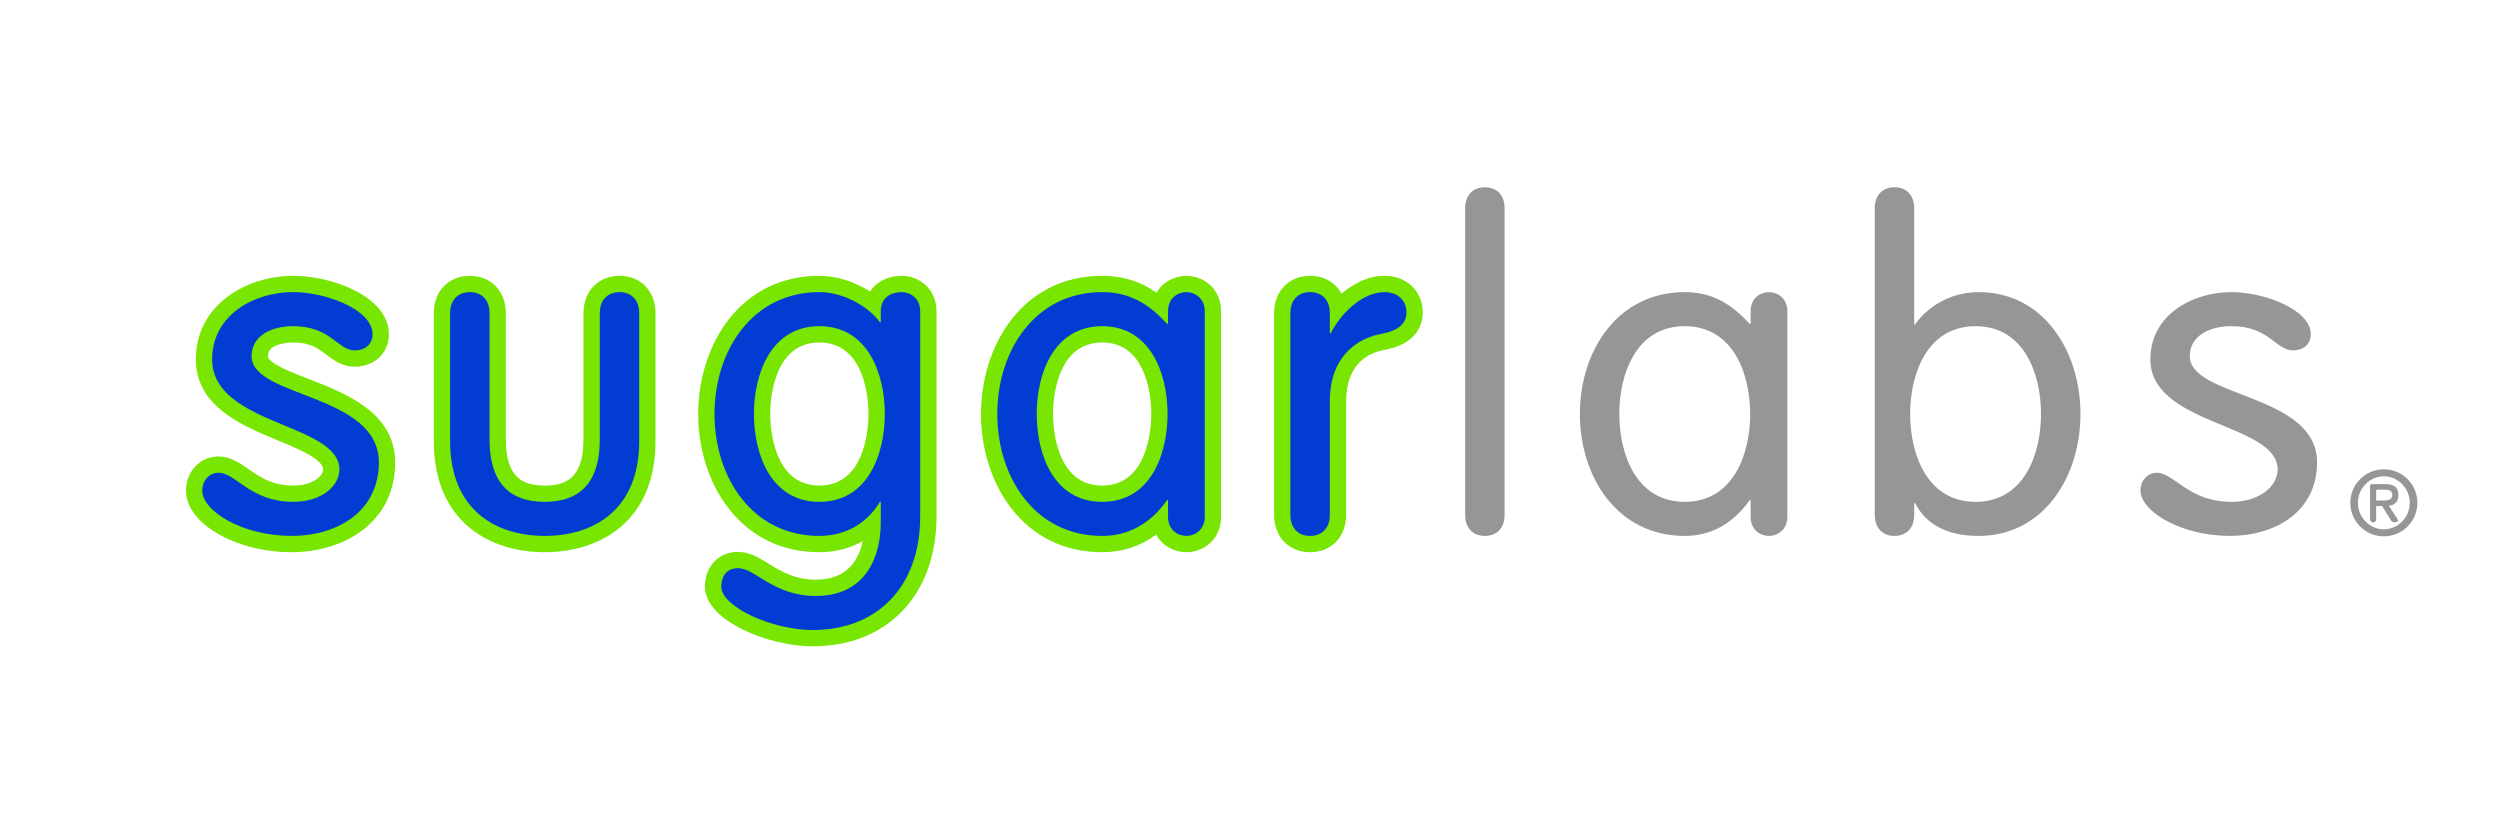 <?xml version="1.0" encoding="utf-8"?>
<!-- Generator: Adobe Illustrator 13.0.2, SVG Export Plug-In . SVG Version: 6.00 Build 14948)  -->
<!DOCTYPE svg PUBLIC "-//W3C//DTD SVG 1.1//EN" "http://www.w3.org/Graphics/SVG/1.1/DTD/svg11.dtd">
<svg version="1.1" id="Layer_1" xmlns="http://www.w3.org/2000/svg" xmlns:xlink="http://www.w3.org/1999/xlink" x="0px" y="0px"
	 width="540px" height="180px" viewBox="0 0 540 180" enable-background="new 0 0 540 180" xml:space="preserve">
<rect fill="#FFFFFF" width="540" height="180"/>
<g>
	<g>
		<path fill="#033CD2" d="M63.051,117.519c-11.052,0-21.119-5.5-21.119-11.539c0-3.157,2.303-5.63,5.244-5.63
			c2.022,0,3.719,1.183,5.515,2.435c2.592,1.809,5.529,3.855,10.651,3.855c5.139,0,8.21-2.647,8.21-5.209
			c0-3.416-5.271-5.607-10.852-7.927c-7.799-3.243-16.639-6.918-16.639-15.886c0-10.573,9.933-16.279,19.28-16.279
			c7.89,0,18.895,4.132,18.895,10.86c0,2.526-1.763,5.244-5.632,5.244c-2.068,0-3.558-1.125-4.997-2.212
			c-1.872-1.414-3.994-3.015-8.266-3.015c-1.209,0-7.242,0.227-7.242,4.726c0,2.729,4.879,4.613,10.044,6.608
			c7.772,3.001,17.446,6.739,17.446,16.333C83.591,112,72.943,117.519,63.051,117.519L63.051,117.519z"/>
		<path fill="#78E600" d="M63.343,63.098c7.066,0,17.134,3.775,17.134,9.099c0,1.839-1.259,3.484-3.873,3.484
			c-3.677,0-5.13-5.227-13.261-5.227c-4.84,0-9.002,2.129-9.002,6.485c0,9.002,27.491,8.035,27.491,22.941
			c0,10.746-9.196,15.877-18.779,15.877c-10.842,0-19.359-5.422-19.359-9.779c0-2.321,1.645-3.87,3.484-3.87
			c3.775,0,6.873,6.291,16.166,6.291c6.195,0,9.97-3.484,9.97-6.97c0-10.066-27.491-9.486-27.491-23.812
			C45.822,68.132,54.728,63.098,63.343,63.098 M63.343,59.578c-10.2,0-21.041,6.323-21.041,18.04
			c0,10.142,9.828,14.228,17.724,17.511c4.578,1.903,9.767,4.061,9.767,6.302c0,1.41-2.297,3.45-6.45,3.45
			c-4.569,0-7.15-1.801-9.646-3.541c-1.939-1.353-3.944-2.75-6.52-2.75c-3.928,0-7.004,3.246-7.004,7.39
			c0,7.085,10.691,13.299,22.879,13.299c10.74,0,22.299-6.069,22.299-19.396c0-10.802-10.733-14.947-18.57-17.974
			c-3.337-1.289-8.921-3.445-8.921-4.968c0-2.822,4.567-2.965,5.482-2.965c3.682,0,5.393,1.292,7.205,2.66
			c1.593,1.203,3.398,2.566,6.057,2.566c4.284,0,7.393-2.946,7.393-7.004C83.997,64.072,71.784,59.578,63.343,59.578L63.343,59.578z
			"/>
	</g>
	<g>
		<path fill="#033CD2" d="M117.647,117.519c-10.726,0-22.187-5.854-22.187-22.281v-27.59c0-3.773,2.418-6.309,6.02-6.309
			s6.021,2.536,6.021,6.309v27.299c0,7.979,3.224,11.693,10.146,11.693c6.922,0,10.146-3.715,10.146-11.693V67.647
			c0-3.773,2.418-6.309,6.02-6.309c3.6,0,6.018,2.536,6.018,6.309v27.59C139.831,111.665,128.371,117.519,117.647,117.519
			L117.647,117.519z"/>
		<path fill="#78E600" d="M133.812,63.098c2.613,0,4.259,1.743,4.259,4.549v27.589c0,15.101-10.068,20.522-20.425,20.522
			c-10.357,0-20.425-5.422-20.425-20.522V67.647c0-2.807,1.646-4.549,4.26-4.549c2.613,0,4.259,1.743,4.259,4.549v27.299
			c0,8.809,3.872,13.454,11.907,13.454s11.906-4.646,11.906-13.454V67.647C129.553,64.841,131.198,63.098,133.812,63.098
			 M133.812,59.578c-4.581,0-7.78,3.318-7.78,8.069v27.299c0,8.754-4.239,9.935-8.386,9.935s-8.387-1.181-8.387-9.935V67.647
			c0-4.751-3.199-8.069-7.779-8.069c-4.581,0-7.78,3.318-7.78,8.069v27.589c0,17.727,12.37,24.042,23.945,24.042
			s23.945-6.315,23.945-24.042V67.647C141.591,62.896,138.393,59.578,133.812,59.578L133.812,59.578z"/>
	</g>
	<g>
		<path fill="#033CD2" d="M175.533,137.846c-8.493,0-21.509-4.994-21.509-11.149c0-2.758,1.671-5.729,5.342-5.729
			c2.021,0,3.766,1.074,5.785,2.317c2.804,1.728,5.981,3.683,11.059,3.683c10.827,0,12.215-9.426,12.273-13.816
			c-3.037,2.818-7.039,4.37-11.498,4.37c-16.028,0-24.414-14.133-24.414-28.092s8.386-28.09,24.414-28.09
			c4.424,0,8.692,1.905,11.688,4.32c0.654-2.638,2.95-4.32,6.122-4.32c2.778,0,5.731,2.077,5.731,5.923v44.237
			C200.526,127.503,190.715,137.846,175.533,137.846L175.533,137.846z M176.985,72.216c-9.132,0-12.372,9.271-12.372,17.212
			s3.24,17.211,12.372,17.211c9.13,0,12.371-9.271,12.371-17.211S186.115,72.216,176.985,72.216L176.985,72.216z"/>
		<path fill="#78E600" d="M194.795,63.098c1.645,0,3.969,1.162,3.969,4.163v44.237c0,15.294-9.293,24.587-23.232,24.587
			c-8.809,0-19.747-5.033-19.747-9.389c0-1.742,0.872-3.969,3.582-3.969c3.872,0,7.648,6.001,16.843,6.001
			c10.843,0,14.037-8.519,14.037-15.875V108.4h-0.194c-2.614,4.453-7.261,7.358-13.068,7.358c-14.52,0-22.651-12.682-22.651-26.331
			s8.131-26.33,22.651-26.33c5.517,0,10.841,3.388,13.068,6.486h0.194v-2.324C190.246,64.26,192.472,63.098,194.795,63.098
			 M176.984,108.4c10.454,0,14.132-10.26,14.132-18.972c0-8.712-3.679-18.973-14.132-18.973c-10.455,0-14.133,10.261-14.133,18.973
			C162.852,98.141,166.529,108.4,176.984,108.4 M194.795,59.578c-3.035,0-5.485,1.289-6.859,3.399
			c-3.083-1.981-6.961-3.399-10.952-3.399c-17.182,0-26.171,15.017-26.171,29.85s8.99,29.85,26.171,29.85
			c3.423,0,6.604-0.83,9.352-2.385c-0.846,4.075-3.355,8.315-10.127,8.315c-4.579,0-7.53-1.818-10.134-3.422
			c-2.154-1.326-4.188-2.579-6.708-2.579c-4.115,0-7.102,3.149-7.102,7.488c0,7.488,13.898,12.908,23.267,12.908
			c7.882,0,14.584-2.642,19.383-7.64c4.821-5.022,7.37-12.1,7.37-20.467V67.261C202.284,62.271,198.426,59.578,194.795,59.578
			L194.795,59.578z M176.984,104.881c-10.101,0-10.613-12.872-10.613-15.453s0.512-15.453,10.613-15.453
			c10.101,0,10.612,12.873,10.612,15.453S187.085,104.881,176.984,104.881L176.984,104.881z"/>
	</g>
	<g>
		<path fill="#033CD2" d="M256.264,117.519c-2.625,0-5.279-1.729-5.68-5.044c-3.492,3.314-7.752,5.044-12.52,5.044
			c-16.026,0-24.411-14.131-24.411-28.091c0-13.958,8.385-28.089,24.411-28.089c4.755,0,8.745,1.484,12.563,4.743
			c0.52-3.119,3.091-4.743,5.636-4.743c2.776,0,5.727,2.076,5.727,5.923v44.334C261.991,115.442,259.04,117.519,256.264,117.519
			L256.264,117.519z M238.065,72.215c-9.132,0-12.373,9.273-12.373,17.212c0,7.94,3.241,17.212,12.373,17.212
			c9.133,0,12.373-9.272,12.373-17.212C250.438,81.488,247.198,72.215,238.065,72.215L238.065,72.215z"/>
		<path fill="#78E600" d="M256.264,63.098c1.645,0,3.967,1.162,3.967,4.163v44.334c0,3.002-2.322,4.164-3.967,4.164
			c-1.743,0-3.97-1.162-3.97-4.164v-3.581h-0.193c-3.678,5.228-8.518,7.745-14.036,7.745c-14.521,0-22.651-12.682-22.651-26.331
			s8.13-26.33,22.651-26.33c5.905,0,10.067,2.516,14.036,6.873h0.193v-2.71C252.294,64.26,254.521,63.098,256.264,63.098
			 M238.065,108.4c10.454,0,14.133-10.26,14.133-18.972c0-8.712-3.679-18.973-14.133-18.973c-10.455,0-14.133,10.261-14.133,18.973
			C223.932,98.141,227.61,108.4,238.065,108.4 M256.264,59.578c-2.479,0-5.063,1.254-6.454,3.637
			c-3.564-2.488-7.348-3.637-11.745-3.637c-17.181,0-26.171,15.017-26.171,29.85s8.99,29.85,26.171,29.85
			c4.331,0,8.272-1.291,11.662-3.784c1.37,2.479,4.009,3.784,6.538,3.784c3.63,0,7.487-2.692,7.487-7.684V67.261
			C263.751,62.271,259.894,59.578,256.264,59.578L256.264,59.578z M238.065,104.881c-10.102,0-10.613-12.872-10.613-15.453
			s0.512-15.453,10.613-15.453c10.101,0,10.613,12.873,10.613,15.453S248.166,104.881,238.065,104.881L238.065,104.881z"/>
	</g>
	<g>
		<path fill="#033CD2" d="M282.981,117.519c-3.601,0-6.02-2.536-6.02-6.311V67.647c0-3.774,2.419-6.309,6.02-6.309
			c3.289,0,5.593,2.118,5.965,5.361c2.537-2.849,6.103-5.361,10.104-5.361c3.768,0,6.503,2.572,6.503,6.115
			c0,2.326-1.173,5.322-6.76,6.375C295.832,74.343,289,76.616,289,86.718v24.49C289,114.982,286.581,117.519,282.981,117.519
			L282.981,117.519z"/>
		<path fill="#78E600" d="M299.049,63.098c3,0,4.744,1.936,4.744,4.355c0,2.42-1.744,3.97-5.326,4.647
			c-5.033,0.871-11.228,4.646-11.228,14.617v24.491c0,2.808-1.646,4.551-4.259,4.551c-2.615,0-4.26-1.743-4.26-4.551V67.647
			c0-2.807,1.645-4.549,4.26-4.549c2.613,0,4.259,1.743,4.259,4.549v4.356h0.194C289.369,68.035,294.112,63.098,299.049,63.098
			 M299.049,59.578c-3.515,0-6.709,1.664-9.283,3.875c-1.286-2.396-3.728-3.875-6.785-3.875c-4.581,0-7.779,3.318-7.779,8.069
			v43.561c0,4.752,3.198,8.07,7.779,8.07c4.58,0,7.778-3.318,7.778-8.07V86.717c0-8.449,5.206-10.611,8.309-11.148
			c0.018-0.003,0.035-0.006,0.054-0.01c7.128-1.348,8.191-5.657,8.191-8.105C307.313,62.89,303.838,59.578,299.049,59.578
			L299.049,59.578z"/>
	</g>
	<path fill="#969696" d="M324.99,111.208c0,2.808-1.646,4.551-4.259,4.551c-2.614,0-4.26-1.743-4.26-4.551V44.997
		c0-2.808,1.646-4.55,4.26-4.55c2.613,0,4.259,1.743,4.259,4.55V111.208z"/>
	<path fill="#969696" d="M386.071,111.595c0,3.002-2.324,4.164-3.969,4.164c-1.742,0-3.969-1.162-3.969-4.164v-3.581h-0.193
		c-3.68,5.228-8.52,7.745-14.037,7.745c-14.52,0-22.65-12.682-22.65-26.331s8.131-26.33,22.65-26.33
		c5.906,0,10.067,2.516,14.037,6.873h0.193v-2.71c0-3.001,2.227-4.163,3.969-4.163c1.645,0,3.969,1.162,3.969,4.163V111.595z
		 M363.903,108.4c10.455,0,14.133-10.26,14.133-18.972c0-8.712-3.678-18.973-14.133-18.973c-10.453,0-14.132,10.261-14.132,18.973
		C349.771,98.141,353.45,108.4,363.903,108.4z"/>
	<path fill="#969696" d="M404.946,44.997c0-2.808,1.646-4.55,4.26-4.55s4.26,1.743,4.26,4.55v25.07h0.192
		c2.227-3.194,6.97-6.969,13.745-6.969c13.941,0,21.975,12.681,21.975,26.33s-8.033,26.331-21.975,26.331
		c-6.775,0-11.324-2.421-13.745-7.068h-0.192v2.518c0,2.808-1.646,4.551-4.26,4.551s-4.26-1.743-4.26-4.551V44.997z M426.727,108.4
		c10.453,0,14.131-10.26,14.131-18.972c0-8.712-3.678-18.973-14.131-18.973c-10.455,0-14.135,10.261-14.135,18.973
		C412.592,98.141,416.272,108.4,426.727,108.4z"/>
	<path fill="#969696" d="M481.999,63.098c7.066,0,17.135,3.775,17.135,9.099c0,1.839-1.26,3.484-3.873,3.484
		c-3.678,0-5.13-5.227-13.262-5.227c-4.84,0-9.002,2.129-9.002,6.485c0,9.002,27.491,8.035,27.491,22.941
		c0,10.746-9.196,15.877-18.778,15.877c-10.843,0-19.361-5.422-19.361-9.779c0-2.321,1.646-3.87,3.484-3.87
		c3.775,0,6.873,6.291,16.166,6.291c6.195,0,9.971-3.484,9.971-6.97c0-10.066-27.491-9.486-27.491-23.812
		C464.478,68.132,473.383,63.098,481.999,63.098z"/>
</g>
<g>
	<path fill="#969696" d="M507.671,108.608c0-4.002,3.241-7.242,7.242-7.242s7.241,3.24,7.241,7.242c0,4-3.24,7.241-7.241,7.241
		S507.671,112.608,507.671,108.608z M520.514,108.608c0-3.161-2.561-5.722-5.601-5.722c-3.041,0-5.602,2.561-5.602,5.722
		c0,3.16,2.561,5.721,5.602,5.721C517.954,114.329,520.514,111.769,520.514,108.608z M513.253,109.308v2.861
		c0,0.4-0.221,0.641-0.66,0.641c-0.44,0-0.66-0.24-0.66-0.641v-7.182c0-0.301,0.14-0.42,0.46-0.42h2.641c2,0,3.021,0.58,3.021,2.381
		c0,1.56-0.92,2.16-2.061,2.3l1.78,2.721c0.08,0.12,0.2,0.36,0.2,0.5c0,0.22-0.4,0.341-0.74,0.341c-0.4,0-0.601-0.121-0.8-0.441
		l-1.9-3.061H513.253z M514.773,108.108c1.021,0,1.961-0.08,1.961-1.261c0-1.001-0.98-1.08-1.841-1.08h-1.64v2.341H514.773z"/>
</g>
</svg>
